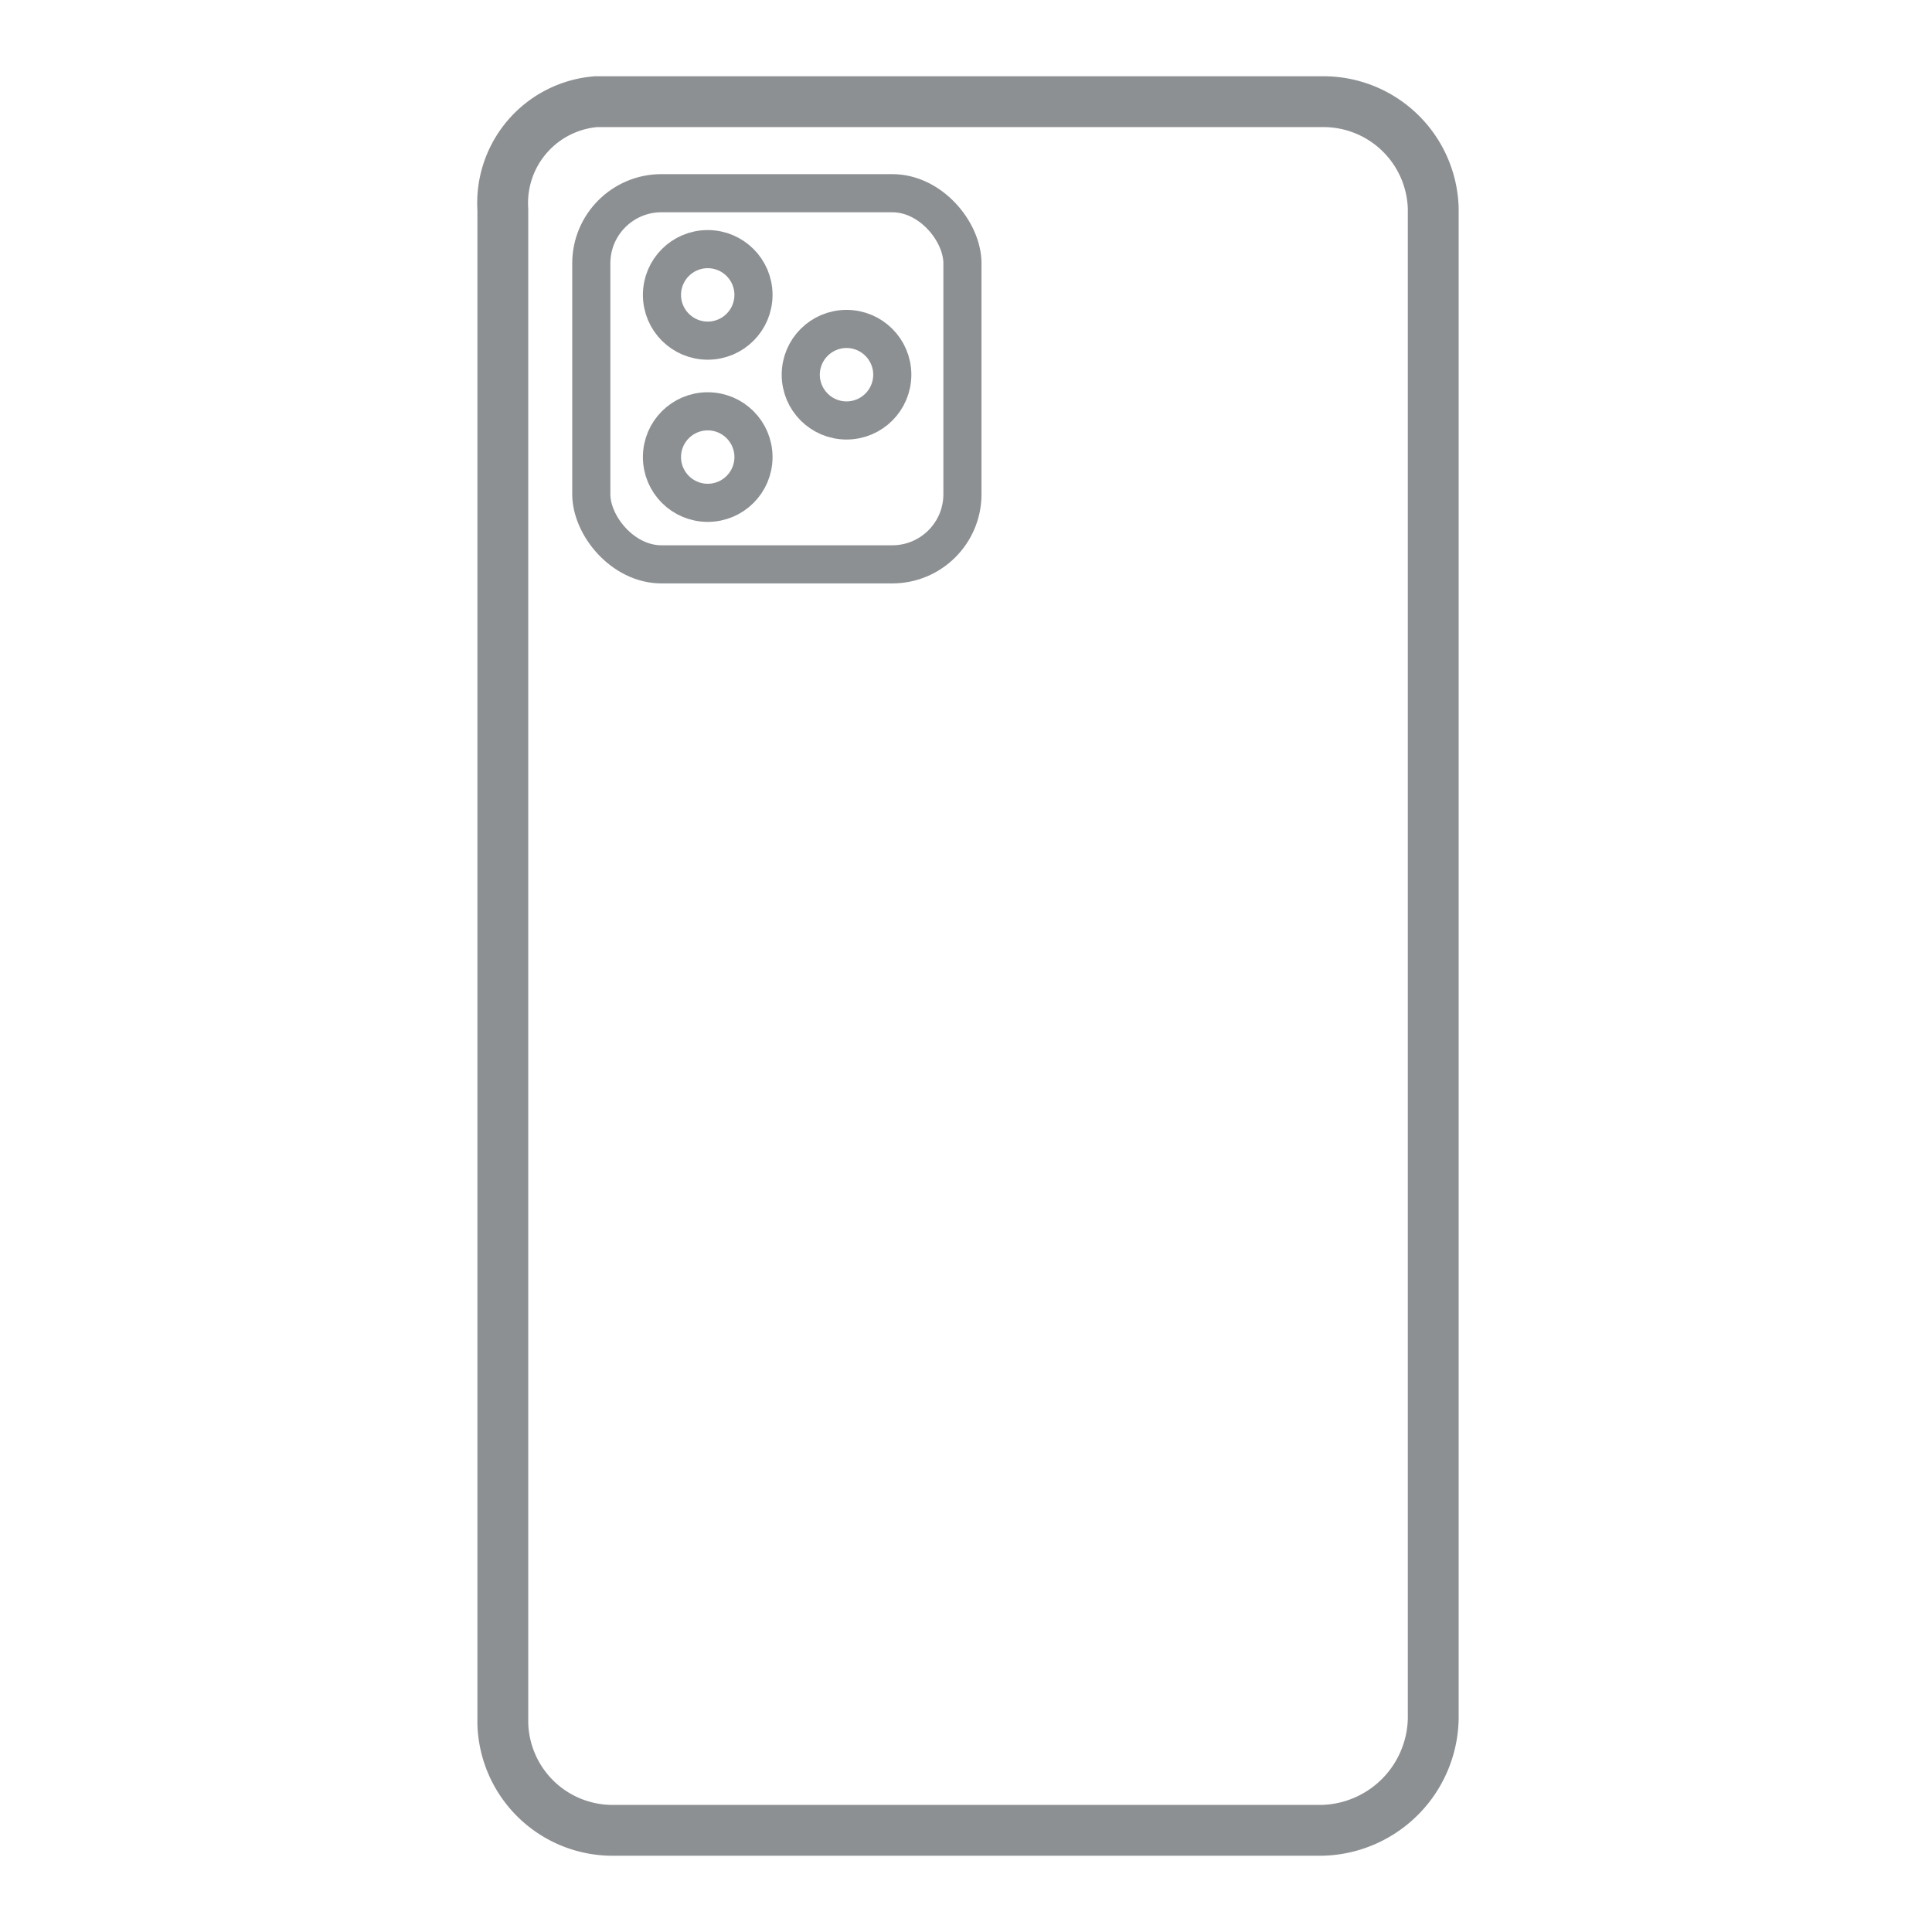 <svg id="Layer_1" data-name="Layer 1" xmlns="http://www.w3.org/2000/svg" viewBox="0 0 38 38"><defs><style>.cls-1,.cls-2,.cls-3{fill:none;}.cls-2,.cls-3{stroke:#8d9092;stroke-miterlimit:10;}.cls-3{stroke-width:0.75px;}</style></defs><rect class="cls-1" width="38" height="38"/><path class="cls-2" d="M26,36H12.08a2.16,2.16,0,0,1-2.19-2.1V4.12A2,2,0,0,1,11.72,2H26a2.16,2.16,0,0,1,2.19,2.1V33.8A2.24,2.24,0,0,1,26,36Z"/><rect class="cls-3" x="11.63" y="3.8" width="7.3" height="7.3" rx="1.38"/><circle class="cls-3" cx="13.92" cy="5.8" r="0.9"/><circle class="cls-3" cx="13.92" cy="8.99" r="0.9"/><circle class="cls-3" cx="16.65" cy="7.37" r="0.9"/></svg>